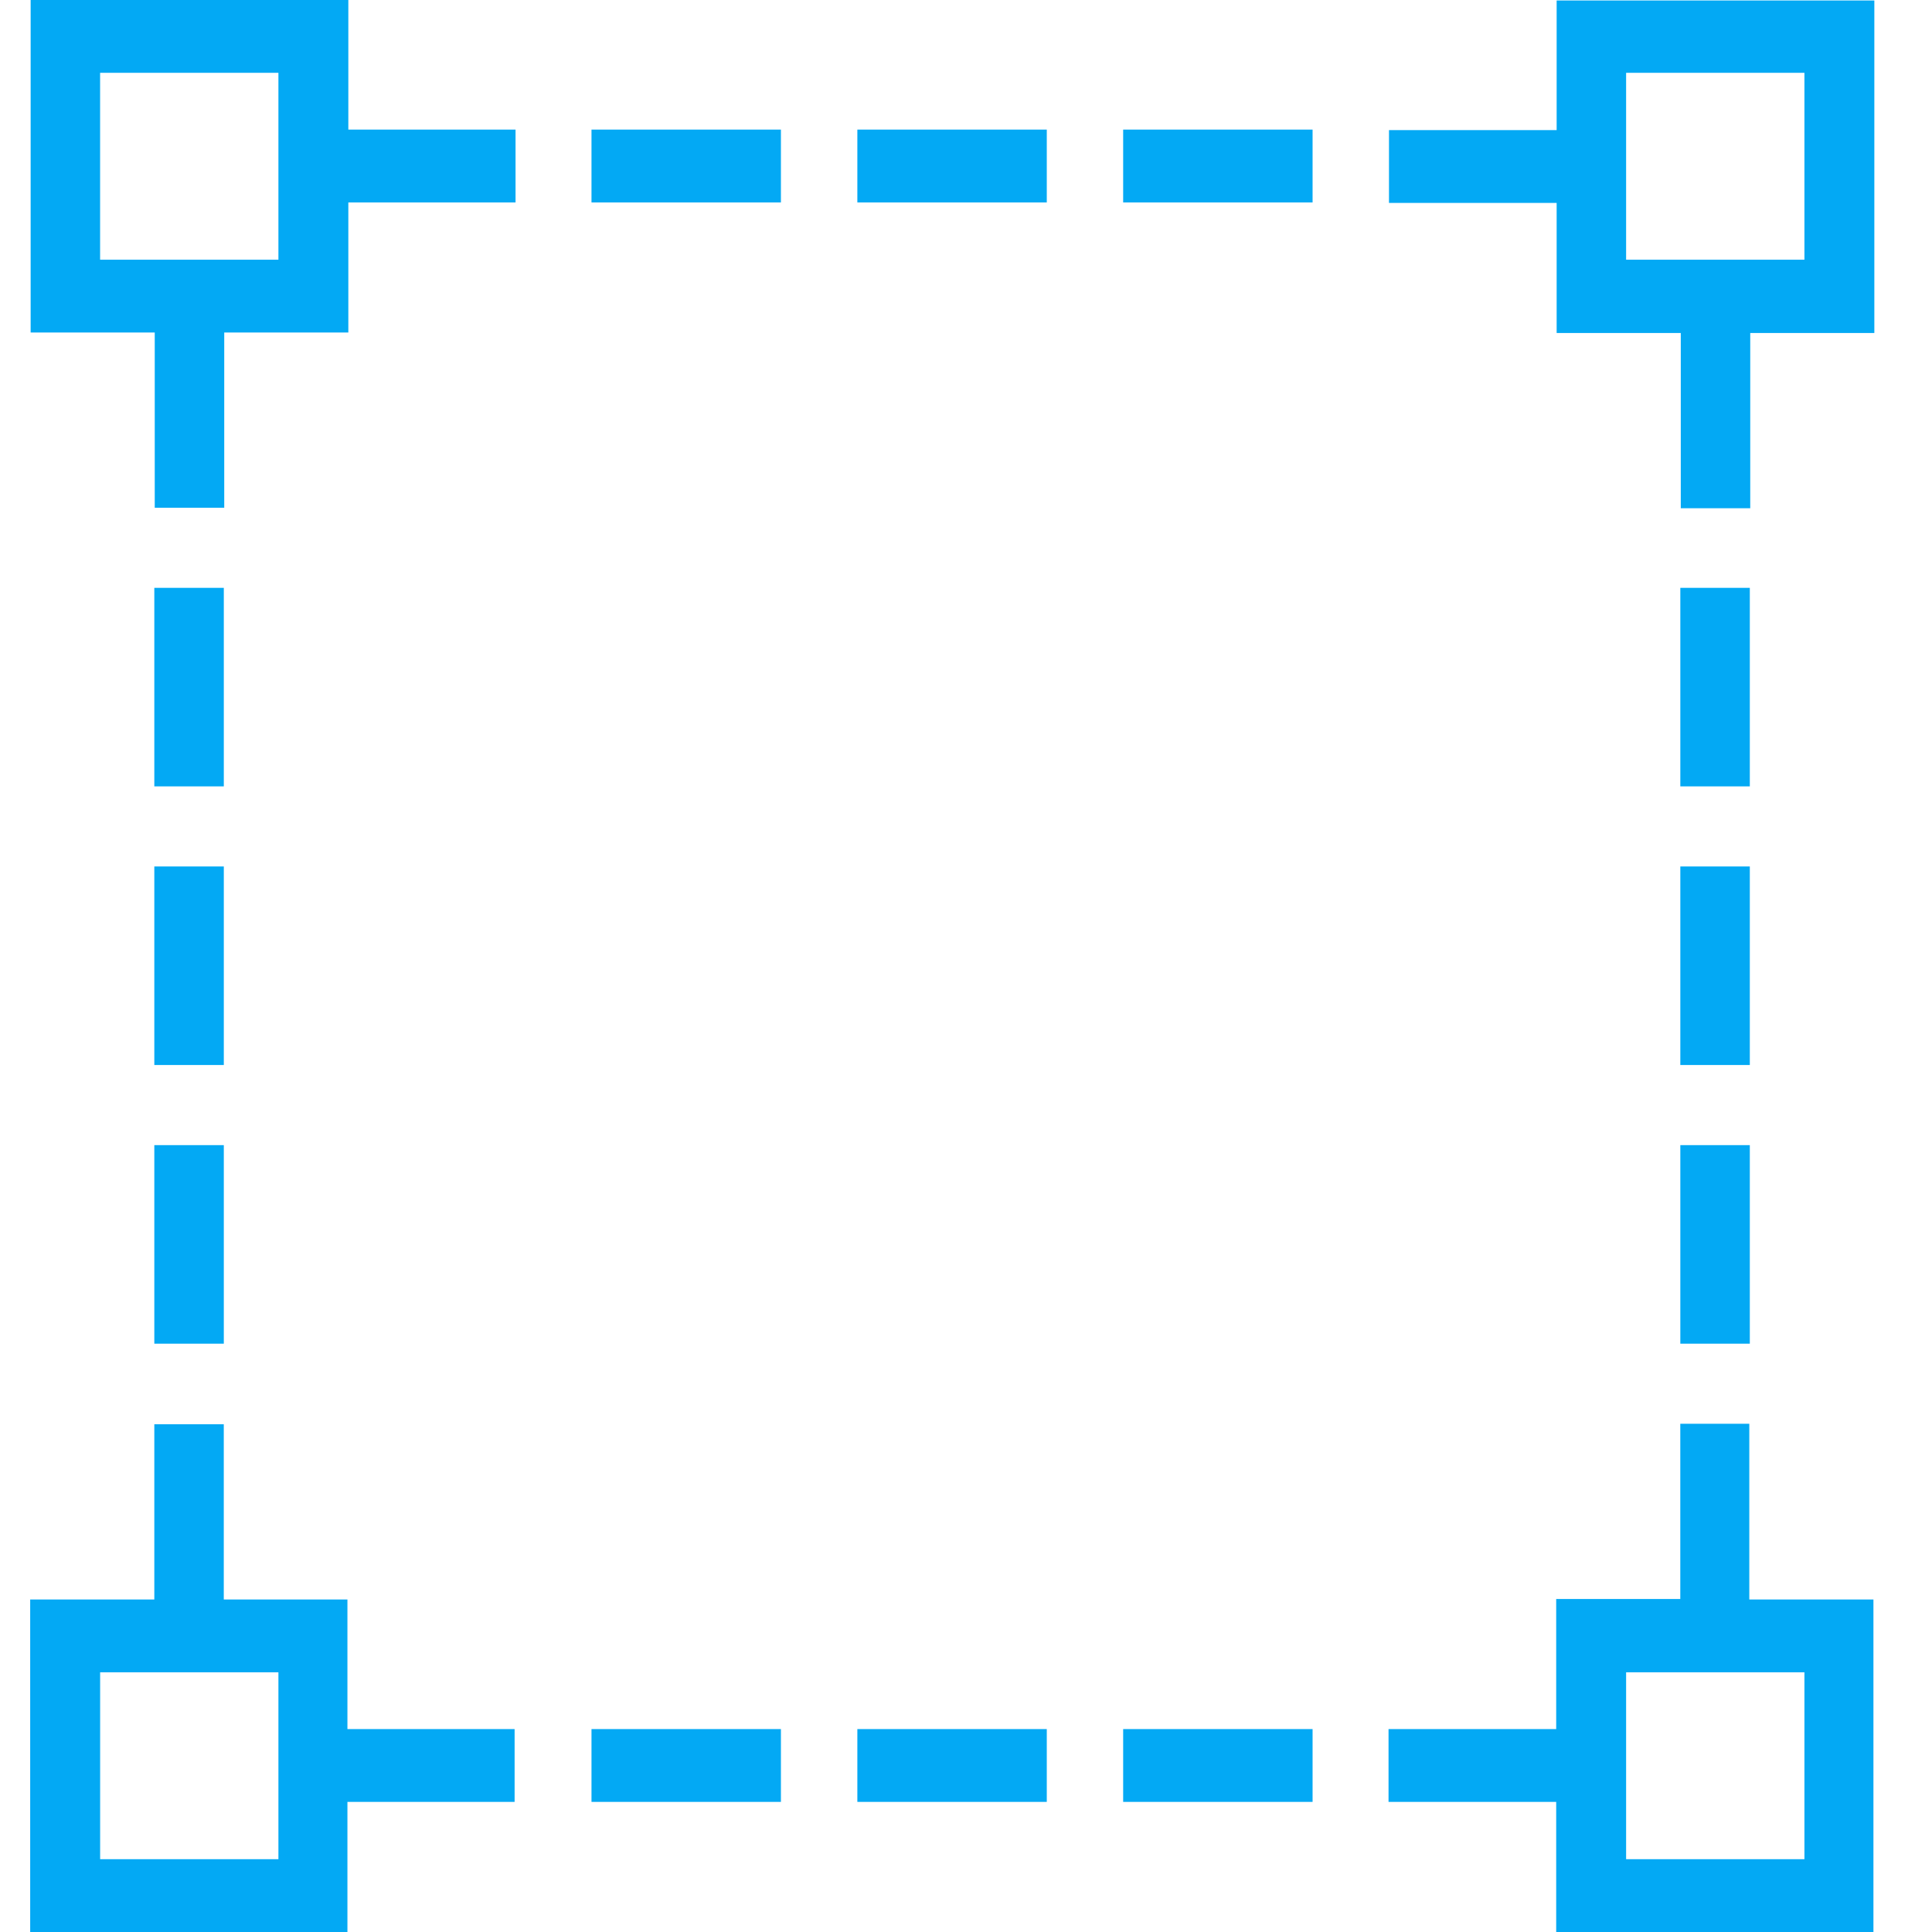 <svg width="64" height="64" viewBox="0 0 64 64" fill="none" xmlns="http://www.w3.org/2000/svg">
<path d="M11.524 0H1.015V11.015H5.126V16.82H7.428V11.015H11.539V6.706H17.078V4.293H11.539V0H11.524ZM9.223 8.603H3.316V2.412H9.223V8.603Z" fill="#03A9F4"/>
<path d="M51.566 0V4.31H46.012V6.722H51.566V11.031H55.678V16.836H57.979V11.031H62.09V0.016H51.566V0ZM59.774 8.603H53.867V2.412H59.774V8.603Z" fill="#03A9F4"/>
<path d="M11.524 52.985H7.413V47.18H5.112V52.985H1V64H11.509V59.69H17.047V57.278H11.509V52.985H11.524ZM9.223 61.588H3.317V55.397H9.223V61.588Z" fill="#03A9F4"/>
<path d="M25.869 4.293H19.594V6.706H25.869V4.293Z" fill="#03A9F4"/>
<path d="M34.676 4.293H28.401V6.706H34.676V4.293Z" fill="#03A9F4"/>
<path d="M43.481 4.293H37.206V6.706H43.481V4.293Z" fill="#03A9F4"/>
<path d="M25.869 57.278H19.594V59.69H25.869V57.278Z" fill="#03A9F4"/>
<path d="M34.676 57.278H28.401V59.69H34.676V57.278Z" fill="#03A9F4"/>
<path d="M43.481 57.278H37.206V59.69H43.481V57.278Z" fill="#03A9F4"/>
<path d="M57.964 47.164H55.662V52.969H51.551V57.278H45.997V59.69H51.551V64H62.06V52.985H57.948V47.164H57.964ZM59.774 61.588H53.867V55.397H59.774V61.588Z" fill="#03A9F4"/>
<path d="M57.965 19.473H55.663V26.05H57.965V19.473Z" fill="#03A9F4"/>
<path d="M57.965 28.703H55.663V35.28H57.965V28.703Z" fill="#03A9F4"/>
<path d="M57.965 37.934H55.663V44.511H57.965V37.934Z" fill="#03A9F4"/>
<path d="M7.414 19.473H5.112V26.05H7.414V19.473Z" fill="#03A9F4"/>
<path d="M7.414 28.703H5.112V35.28H7.414V28.703Z" fill="#03A9F4"/>
<path d="M7.414 37.934H5.112V44.511H7.414V37.934Z" fill="#03A9F4"/>
</svg>
